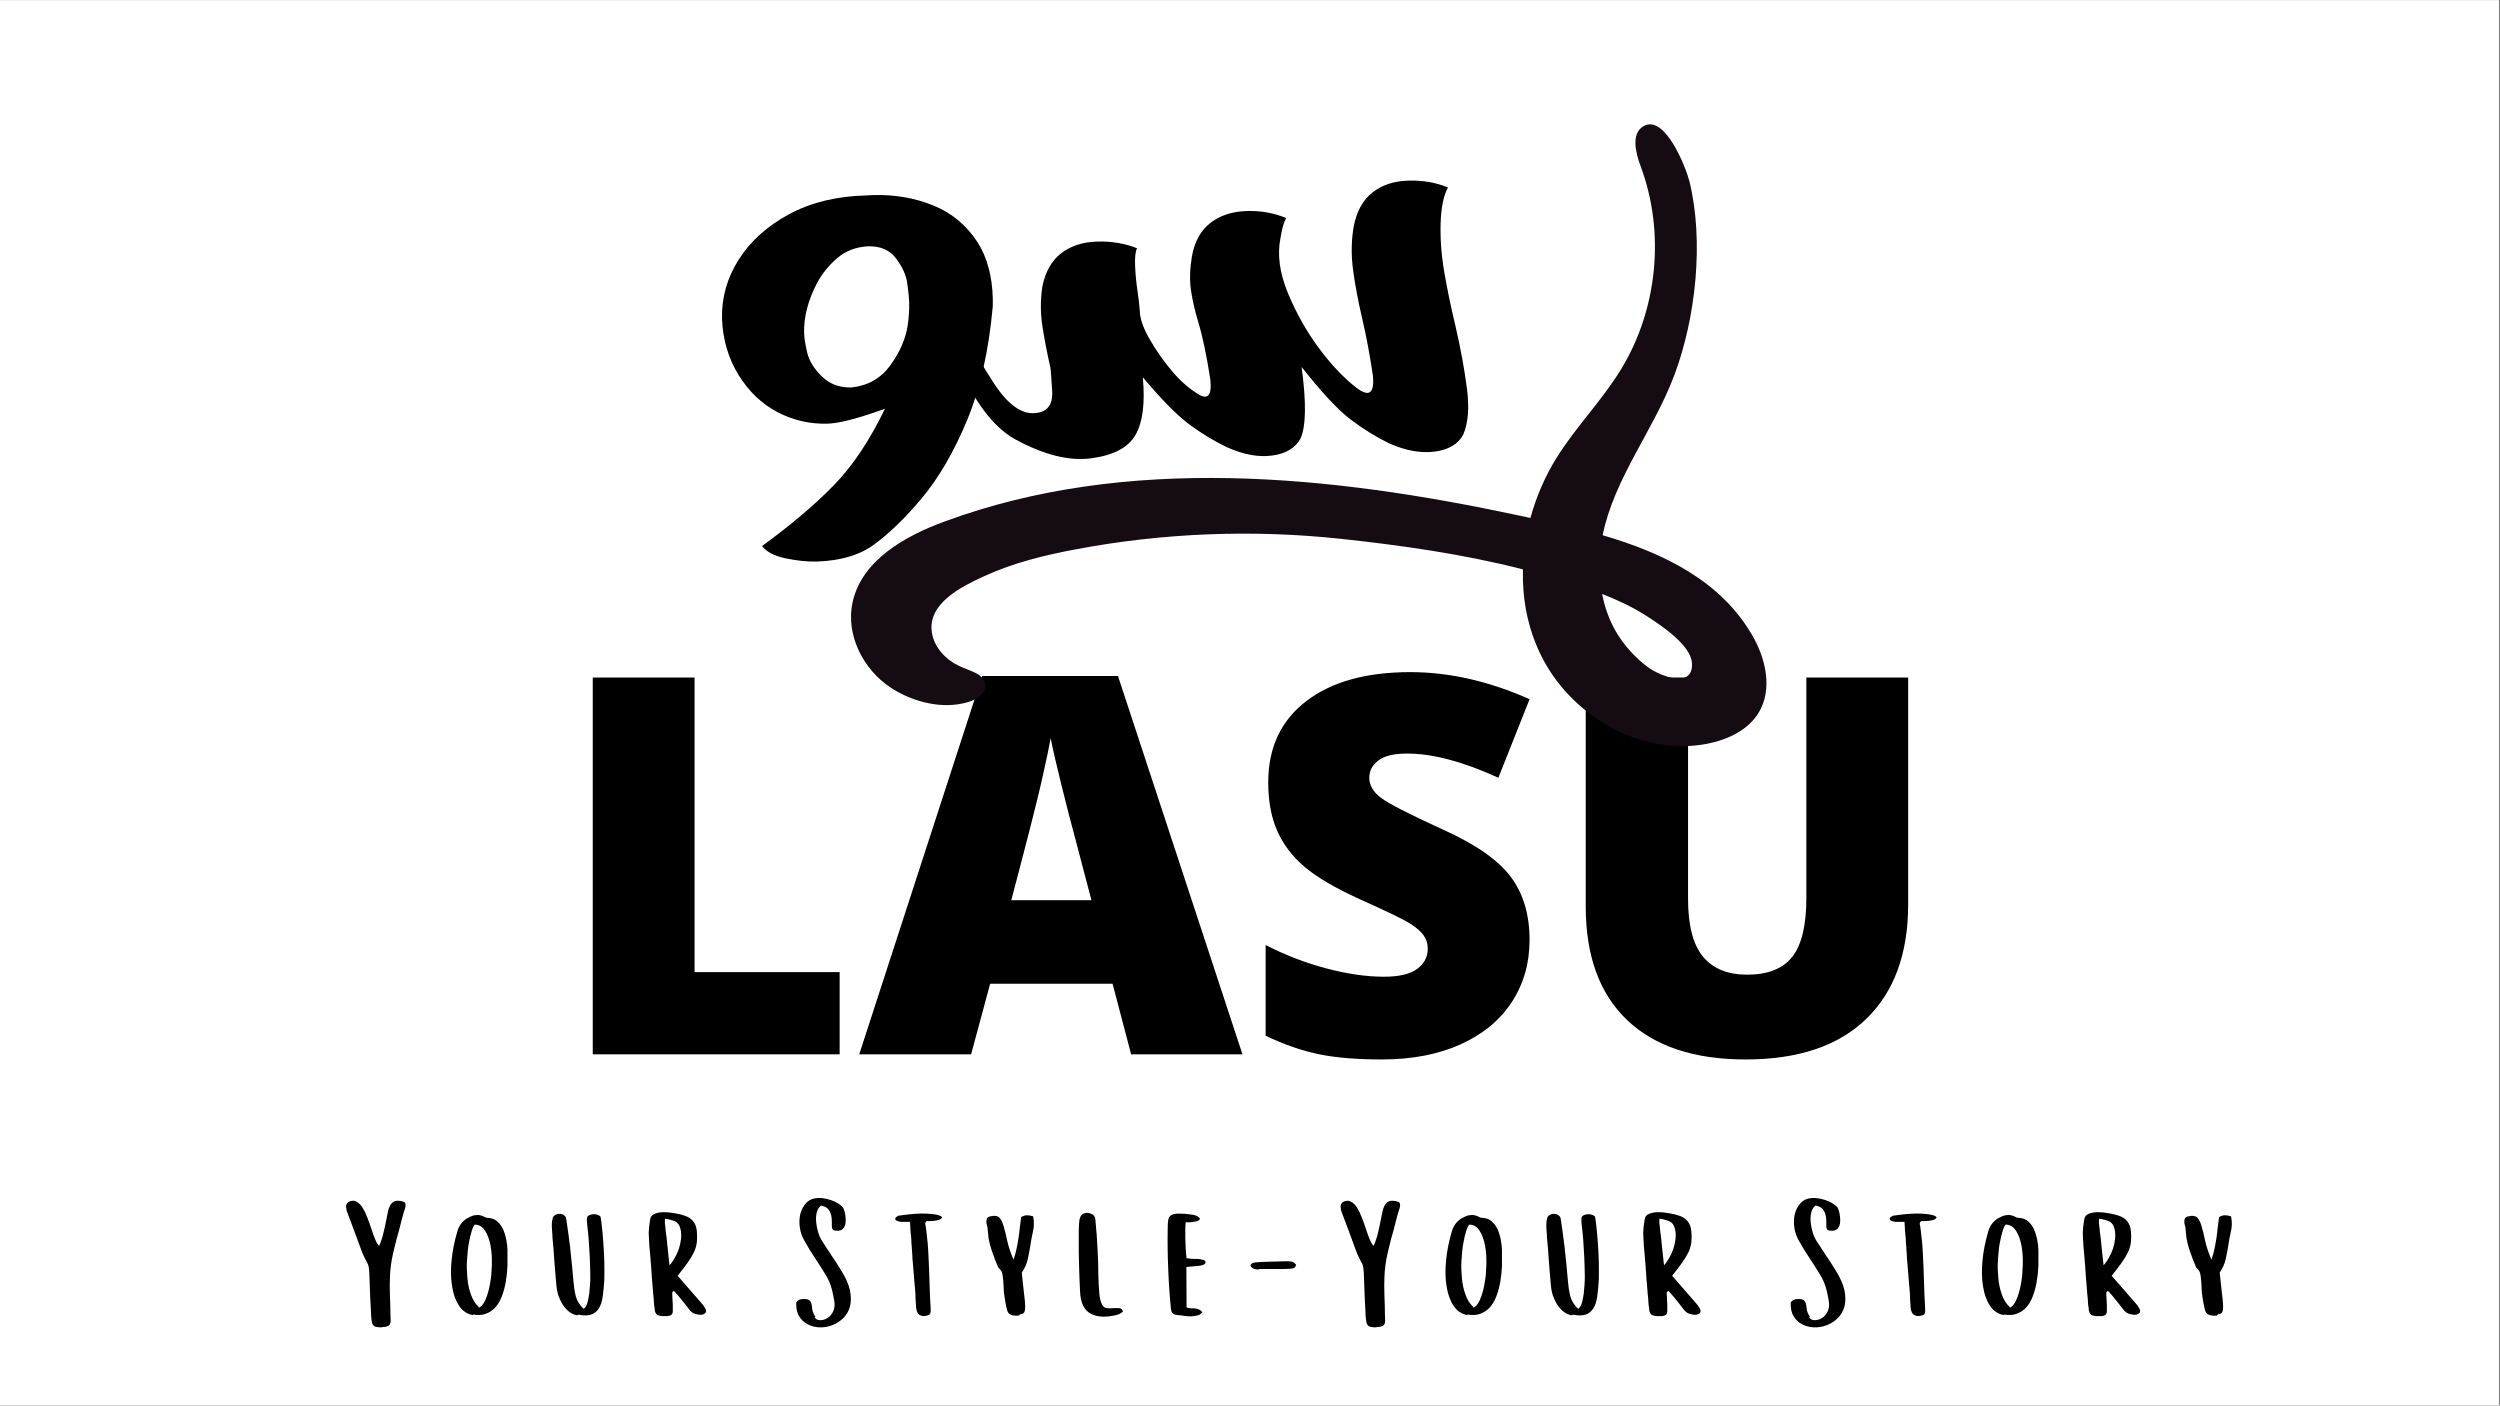 <?xml version="1.0" encoding="UTF-8"?>
<svg xmlns="http://www.w3.org/2000/svg" xmlns:xlink="http://www.w3.org/1999/xlink" width="1366" zoomAndPan="magnify" viewBox="0 0 1024.5 576" height="768" preserveAspectRatio="xMidYMid meet" version="1.0">
  <rect x="0" y="0" width="1024.5" height="576" fill="#808080" stroke="none"/>
  <defs>
    <g></g>
    <clipPath id="6b47e7c98d">
      <path d="M 0 0.141 L 1024 0.141 L 1024 575.859 L 0 575.859 Z M 0 0.141 " clip-rule="nonzero"></path>
    </clipPath>
    <clipPath id="206c241929">
      <path d="M 348 50 L 724 50 L 724 306 L 348 306 Z M 348 50 " clip-rule="nonzero"></path>
    </clipPath>
    <clipPath id="cd227fe76e">
      <path d="M 361.641 358.473 L 321.832 102.879 L 690.191 45.512 L 729.996 301.105 Z M 361.641 358.473 " clip-rule="nonzero"></path>
    </clipPath>
    <clipPath id="3f56a0cac3">
      <path d="M 361.641 358.473 L 321.832 102.879 L 690.191 45.512 L 729.996 301.105 Z M 361.641 358.473 " clip-rule="nonzero"></path>
    </clipPath>
    <clipPath id="b6706f063b">
      <path d="M 361.641 358.473 L 321.832 102.879 L 690.191 45.512 L 729.996 301.105 Z M 361.641 358.473 " clip-rule="nonzero"></path>
    </clipPath>
  </defs>
  <g clip-path="url(#6b47e7c98d)">
    <path fill="#ffffff" d="M 0 0.141 L 1024 0.141 L 1024 575.859 L 0 575.859 Z M 0 0.141 " fill-opacity="1" fill-rule="nonzero"></path>
    <path fill="#ffffff" d="M 0 0.141 L 1024 0.141 L 1024 575.859 L 0 575.859 Z M 0 0.141 " fill-opacity="1" fill-rule="nonzero"></path>
  </g>
  <g fill="#000000" fill-opacity="1">
    <g transform="translate(226.222, 432.06)">
      <g>
        <path d="M 16.688 0 L 16.688 -154.406 L 58.406 -154.406 L 58.406 -33.688 L 117.859 -33.688 L 117.859 0 Z M 16.688 0 "></path>
      </g>
    </g>
  </g>
  <g fill="#000000" fill-opacity="1">
    <g transform="translate(352.113, 432.06)">
      <g>
        <path d="M 111.422 0 L 103.812 -28.938 L 53.656 -28.938 L 45.844 0 L 0 0 L 50.375 -155.047 L 106.031 -155.047 L 157.047 0 Z M 95.156 -63.156 L 88.5 -88.5 C 86.957 -94.133 85.078 -101.422 82.859 -110.359 C 80.641 -119.305 79.176 -125.719 78.469 -129.594 C 77.832 -126 76.582 -120.082 74.719 -111.844 C 72.852 -103.602 68.719 -87.375 62.312 -63.156 Z M 95.156 -63.156 "></path>
      </g>
    </g>
  </g>
  <g fill="#000000" fill-opacity="1">
    <g transform="translate(509.16, 432.06)">
      <g>
        <path d="M 117.656 -46.891 C 117.656 -37.316 115.223 -28.816 110.359 -21.391 C 105.504 -13.961 98.5 -8.188 89.344 -4.062 C 80.195 0.051 69.461 2.109 57.141 2.109 C 46.859 2.109 38.234 1.391 31.266 -0.047 C 24.297 -1.492 17.039 -4.016 9.5 -7.609 L 9.5 -44.781 C 17.457 -40.695 25.727 -37.508 34.312 -35.219 C 42.906 -32.938 50.797 -31.797 57.984 -31.797 C 64.18 -31.797 68.723 -32.867 71.609 -35.016 C 74.492 -37.16 75.938 -39.922 75.938 -43.297 C 75.938 -45.41 75.352 -47.258 74.188 -48.844 C 73.031 -50.426 71.164 -52.023 68.594 -53.641 C 66.02 -55.266 59.172 -58.578 48.047 -63.578 C 37.984 -68.148 30.43 -72.582 25.391 -76.875 C 20.359 -81.176 16.629 -86.109 14.203 -91.672 C 11.773 -97.234 10.562 -103.816 10.562 -111.422 C 10.562 -125.641 15.734 -136.727 26.078 -144.688 C 36.43 -152.645 50.656 -156.625 68.75 -156.625 C 84.738 -156.625 101.039 -152.926 117.656 -145.531 L 104.875 -113.328 C 90.438 -119.941 77.973 -123.25 67.484 -123.25 C 62.066 -123.25 58.125 -122.297 55.656 -120.391 C 53.195 -118.492 51.969 -116.141 51.969 -113.328 C 51.969 -110.297 53.531 -107.582 56.656 -105.188 C 59.789 -102.789 68.297 -98.426 82.172 -92.094 C 95.473 -86.113 104.711 -79.688 109.891 -72.812 C 115.066 -65.945 117.656 -57.305 117.656 -46.891 Z M 117.656 -46.891 "></path>
      </g>
    </g>
  </g>
  <g fill="#000000" fill-opacity="1">
    <g transform="translate(633.995, 432.06)">
      <g>
        <path d="M 147.969 -154.406 L 147.969 -61.469 C 147.969 -41.258 142.242 -25.609 130.797 -14.516 C 119.359 -3.43 102.867 2.109 81.328 2.109 C 60.273 2.109 44.098 -3.273 32.797 -14.047 C 21.492 -24.816 15.844 -40.305 15.844 -60.516 L 15.844 -154.406 L 57.766 -154.406 L 57.766 -63.797 C 57.766 -52.879 59.805 -44.957 63.891 -40.031 C 67.973 -35.102 73.992 -32.641 81.953 -32.641 C 90.473 -32.641 96.648 -35.082 100.484 -39.969 C 104.328 -44.863 106.25 -52.875 106.25 -64 L 106.25 -154.406 Z M 147.969 -154.406 "></path>
      </g>
    </g>
  </g>
  <g fill="#000000" fill-opacity="1">
    <g transform="translate(142.118, 543.812)">
      <g>
        <path d="M 14.219 0.141 C 13.281 0.141 12.52 0.066 11.938 -0.078 C 11.344 -0.223 10.898 -0.566 10.609 -1.109 C 10.359 -1.547 10.188 -2.254 10.094 -3.234 C 9.988 -4.117 9.914 -5.301 9.875 -6.781 C 9.625 -11.094 9.473 -14.477 9.422 -16.938 C 9.328 -19.344 9.254 -21.18 9.203 -22.453 C 9.109 -23.785 9.008 -24.625 8.906 -24.969 C 8.812 -25.207 8.738 -25.426 8.688 -25.625 C 8.594 -25.82 8.492 -26.02 8.391 -26.219 C 8.148 -26.613 7.957 -27.004 7.812 -27.391 C 7.613 -27.734 7.414 -28.102 7.219 -28.5 C 6.82 -29.281 6.379 -30.336 5.891 -31.672 L 3.828 -37.266 C 3.391 -38.441 2.875 -39.836 2.281 -41.453 C 1.695 -43.023 1.008 -44.844 0.219 -46.906 C 0.125 -47.102 0.051 -47.301 0 -47.5 C -0.051 -47.645 -0.098 -47.844 -0.141 -48.094 C -0.191 -48.332 -0.219 -48.551 -0.219 -48.75 C -0.27 -48.945 -0.297 -49.145 -0.297 -49.344 C -0.297 -49.727 -0.223 -50.07 -0.078 -50.375 C 0.117 -50.719 0.363 -50.988 0.656 -51.188 C 1.844 -51.875 2.926 -51.945 3.906 -51.406 C 4.938 -50.863 5.797 -50.023 6.484 -48.891 C 7.211 -47.711 7.875 -46.316 8.469 -44.703 C 8.758 -43.867 9.055 -43.082 9.359 -42.344 C 9.648 -41.562 9.914 -40.773 10.156 -39.984 C 10.656 -38.41 11.172 -37.016 11.703 -35.797 C 12.191 -34.566 12.707 -33.727 13.25 -33.281 C 14.039 -35.051 14.609 -36.723 14.953 -38.297 C 15.148 -39.129 15.344 -39.938 15.531 -40.719 C 15.688 -41.457 15.836 -42.195 15.984 -42.938 C 16.129 -43.664 16.273 -44.375 16.422 -45.062 C 16.566 -45.707 16.691 -46.32 16.797 -46.906 C 16.984 -48.039 17.328 -49.047 17.828 -49.922 C 18.266 -50.711 18.875 -51.254 19.656 -51.547 C 20.488 -51.836 21.547 -51.812 22.828 -51.469 C 23.422 -51.32 23.789 -51.102 23.938 -50.812 C 24.082 -50.469 24.129 -50.051 24.078 -49.562 C 24.023 -49.113 23.828 -48.398 23.484 -47.422 C 23.336 -46.984 23.191 -46.492 23.047 -45.953 C 22.898 -45.359 22.727 -44.719 22.531 -44.031 C 22.133 -42.469 21.766 -41.02 21.422 -39.688 C 21.035 -38.363 20.695 -37.16 20.406 -36.078 C 20.102 -35.004 19.852 -34 19.656 -33.062 C 19.414 -32.082 19.195 -31.176 19 -30.344 C 18.602 -28.625 18.305 -27.004 18.109 -25.484 C 17.867 -23.91 17.723 -22.141 17.672 -20.172 C 17.578 -18.16 17.578 -15.805 17.672 -13.109 C 17.723 -11.734 17.773 -10.211 17.828 -8.547 C 17.828 -6.867 17.875 -5.023 17.969 -3.016 C 18.02 -1.691 17.723 -0.859 17.078 -0.516 C 16.441 -0.172 15.633 0 14.656 0 Z M 14.219 0.141 "></path>
      </g>
    </g>
  </g>
  <g fill="#000000" fill-opacity="1">
    <g transform="translate(184.758, 543.812)">
      <g>
        <path d="M 9.125 -4.859 C 6.676 -5.297 4.766 -6.57 3.391 -8.688 C 1.961 -10.801 1.004 -13.453 0.516 -16.641 C -0.023 -19.785 -0.098 -23.32 0.297 -27.25 C 0.641 -31.031 1.426 -35.004 2.656 -39.172 C 3.289 -41.43 4.586 -43.203 6.547 -44.484 C 7.828 -45.211 8.883 -45.648 9.719 -45.797 C 10.602 -45.953 11.363 -45.953 12 -45.797 C 12.633 -45.648 13.223 -45.43 13.766 -45.141 C 14.254 -44.848 14.82 -44.703 15.469 -44.703 C 16.883 -44.598 18.062 -44.129 19 -43.297 C 20.031 -42.367 20.816 -41.316 21.359 -40.141 C 21.941 -38.859 22.383 -37.457 22.688 -35.938 C 22.832 -35.156 22.953 -34.395 23.047 -33.656 C 23.098 -32.914 23.148 -32.203 23.203 -31.516 C 23.242 -29.41 23.242 -27.25 23.203 -25.031 C 23.098 -22.82 22.875 -20.688 22.531 -18.625 C 22.188 -16.613 21.672 -14.676 20.984 -12.812 C 20.297 -10.945 19.414 -9.398 18.344 -8.172 C 17.258 -6.941 15.93 -6.035 14.359 -5.453 C 12.891 -4.859 11.098 -4.758 8.984 -5.156 Z M 11.266 -7.875 C 12.297 -8.125 13.227 -9.133 14.062 -10.906 C 14.895 -12.77 15.535 -14.906 15.984 -17.312 C 16.223 -18.582 16.414 -19.879 16.562 -21.203 C 16.664 -22.535 16.742 -23.91 16.797 -25.328 C 16.891 -28.328 16.719 -30.977 16.281 -33.281 C 15.832 -35.738 15.094 -37.773 14.062 -39.391 C 13.031 -41.066 11.633 -41.926 9.875 -41.969 C 9.477 -41.727 9.055 -40.922 8.609 -39.547 C 8.117 -38.023 7.703 -36.281 7.359 -34.312 C 7.16 -33.281 7.016 -32.203 6.922 -31.078 C 6.828 -29.941 6.727 -28.738 6.625 -27.469 C 6.531 -26.188 6.504 -24.957 6.547 -23.781 C 6.598 -22.551 6.676 -21.328 6.781 -20.109 C 6.969 -17.742 7.457 -15.457 8.25 -13.25 C 8.988 -11.145 10.066 -9.453 11.484 -8.172 Z M 11.266 -7.875 "></path>
      </g>
    </g>
  </g>
  <g fill="#000000" fill-opacity="1">
    <g transform="translate(226.441, 543.812)">
      <g>
        <path d="M 10.234 -4.781 C 8.91 -4.977 7.734 -5.492 6.703 -6.328 C 5.723 -7.117 4.836 -8.129 4.047 -9.359 C 3.316 -10.578 2.727 -11.852 2.281 -13.188 C 1.883 -14.508 1.641 -15.859 1.547 -17.234 C 1.348 -19.441 1.176 -21.453 1.031 -23.266 C 0.883 -25.035 0.758 -26.656 0.656 -28.125 C 0.562 -29.602 0.469 -30.957 0.375 -32.188 C 0.27 -33.363 0.172 -34.414 0.078 -35.344 C -0.023 -36.281 -0.078 -37.113 -0.078 -37.844 C -0.117 -38.531 -0.164 -39.145 -0.219 -39.688 C -0.27 -40.227 -0.297 -40.695 -0.297 -41.094 L -0.297 -42.047 C -0.297 -42.68 -0.27 -43.098 -0.219 -43.297 C -0.164 -43.492 -0.094 -43.836 0 -44.328 C 0.051 -44.961 0.395 -45.477 1.031 -45.875 C 1.57 -46.219 2.16 -46.391 2.797 -46.391 C 3.43 -46.391 4.02 -46.219 4.562 -45.875 C 5.195 -45.477 5.539 -44.961 5.594 -44.328 C 6.227 -40.203 6.742 -36.473 7.141 -33.141 C 7.484 -29.992 7.781 -27.145 8.031 -24.594 C 8.125 -23.363 8.223 -22.234 8.328 -21.203 C 8.422 -20.129 8.516 -19.148 8.609 -18.266 C 8.766 -16.492 8.988 -14.945 9.281 -13.625 C 9.52 -12.395 9.938 -11.266 10.531 -10.234 C 11.07 -9.254 11.805 -8.32 12.734 -7.438 C 13.523 -7.926 14.113 -9.031 14.5 -10.75 C 14.695 -11.582 14.867 -12.516 15.016 -13.547 C 15.117 -14.578 15.219 -15.68 15.312 -16.859 C 15.414 -18.035 15.469 -19.266 15.469 -20.547 C 15.469 -21.816 15.441 -23.141 15.391 -24.516 C 15.336 -25.891 15.289 -27.242 15.25 -28.578 C 15.195 -29.848 15.117 -31.125 15.016 -32.406 C 14.922 -33.676 14.848 -34.879 14.797 -36.016 C 14.703 -37.141 14.602 -38.191 14.5 -39.172 C 14.258 -41.141 14.113 -42.613 14.062 -43.594 C 14.008 -44.332 14.082 -44.875 14.281 -45.219 C 14.477 -45.562 14.973 -45.852 15.766 -46.094 C 17.141 -46.438 18.391 -46.219 19.516 -45.438 C 19.711 -45.188 19.91 -44.082 20.109 -42.125 C 20.348 -40.062 20.566 -37.754 20.766 -35.203 C 20.961 -32.547 21.109 -29.77 21.203 -26.875 C 21.254 -23.977 21.254 -21.477 21.203 -19.375 C 21.055 -16.77 20.836 -14.457 20.547 -12.438 C 20.254 -10.383 19.711 -8.766 18.922 -7.578 C 18.141 -6.359 17.086 -5.523 15.766 -5.078 C 14.43 -4.641 12.66 -4.641 10.453 -5.078 Z M 10.234 -4.781 "></path>
      </g>
    </g>
  </g>
  <g fill="#000000" fill-opacity="1">
    <g transform="translate(266.135, 543.812)">
      <g>
        <path d="M 6.844 -4.484 C 5.719 -4.391 4.711 -4.469 3.828 -4.719 C 2.992 -4.906 2.453 -5.566 2.203 -6.703 L 2.141 -7.359 L 2.141 -7.734 C 2.141 -7.828 2.113 -7.973 2.062 -8.172 C 1.969 -8.516 1.895 -9.102 1.844 -9.938 C 1.789 -10.332 1.766 -10.828 1.766 -11.422 C 1.711 -12.004 1.641 -12.711 1.547 -13.547 C 1.453 -14.379 1.379 -15.312 1.328 -16.344 C 1.223 -17.375 1.125 -18.531 1.031 -19.812 C 0.938 -21.082 0.836 -22.555 0.734 -24.234 C 0.586 -25.848 0.441 -27.66 0.297 -29.672 C 0.047 -32.078 -0.098 -33.922 -0.141 -35.203 C -0.191 -35.836 -0.219 -36.426 -0.219 -36.969 C -0.27 -37.508 -0.297 -38 -0.297 -38.438 C -0.297 -38.883 -0.27 -39.301 -0.219 -39.688 C -0.219 -40.082 -0.191 -40.477 -0.141 -40.875 C -0.047 -41.656 0.098 -42.734 0.297 -44.109 C 0.441 -45.191 1.055 -45.953 2.141 -46.391 C 3.211 -46.836 4.488 -47.062 5.969 -47.062 C 7.383 -47.062 8.879 -46.91 10.453 -46.609 C 11.242 -46.461 11.957 -46.316 12.594 -46.172 C 13.227 -46.023 13.816 -45.852 14.359 -45.656 C 17.453 -44.676 19.145 -42.539 19.438 -39.25 C 19.582 -37.625 19.582 -36.148 19.438 -34.828 C 19.289 -33.504 18.926 -32.18 18.344 -30.859 C 17.75 -29.578 16.891 -28.129 15.766 -26.516 C 14.629 -24.941 13.227 -23.098 11.562 -20.984 C 14.113 -18.035 16.102 -15.754 17.531 -14.141 C 18.945 -12.473 20 -11.27 20.688 -10.531 C 21.477 -9.645 21.973 -9.055 22.172 -8.766 C 22.266 -8.566 22.383 -8.367 22.531 -8.172 C 22.676 -7.93 22.82 -7.688 22.969 -7.438 C 23.312 -6.801 23.312 -6.258 22.969 -5.812 C 22.582 -5.375 22.02 -5.102 21.281 -5 C 20.645 -4.957 19.812 -5.082 18.781 -5.375 C 17.801 -5.664 16.988 -6.254 16.344 -7.141 C 15.508 -8.172 14.801 -9.082 14.219 -9.875 C 13.625 -10.602 13.129 -11.211 12.734 -11.703 C 12.348 -12.191 12.004 -12.609 11.703 -12.953 C 11.41 -13.254 11.191 -13.504 11.047 -13.703 C 10.898 -13.891 10.773 -14.035 10.672 -14.141 L 10.016 -14.797 C 9.578 -14.555 9.359 -14.312 9.359 -14.062 L 9.359 -13.328 C 9.453 -11.516 9.523 -10.066 9.578 -8.984 C 9.617 -7.859 9.617 -6.973 9.578 -6.328 C 9.523 -5.691 9.301 -5.227 8.906 -4.938 C 8.562 -4.688 7.973 -4.516 7.141 -4.422 Z M 8.25 -25.328 C 9.031 -26.16 9.742 -27.172 10.391 -28.359 C 11.117 -29.629 11.68 -30.879 12.078 -32.109 C 12.516 -33.43 12.805 -34.781 12.953 -36.156 C 13.109 -37.531 13.035 -38.859 12.734 -40.141 C 12.535 -40.973 12.242 -41.66 11.859 -42.203 C 11.461 -42.691 11.02 -43.055 10.531 -43.297 C 10.281 -43.398 10.008 -43.5 9.719 -43.594 C 9.426 -43.695 9.109 -43.797 8.766 -43.891 C 8.422 -43.984 8.051 -44.082 7.656 -44.188 C 7.258 -44.238 6.844 -44.312 6.406 -44.406 C 6.352 -44.156 6.328 -43.938 6.328 -43.75 L 6.328 -42.562 C 6.328 -42.414 6.352 -42.242 6.406 -42.047 C 6.406 -41.805 6.43 -41.535 6.484 -41.234 C 6.523 -40.941 6.57 -40.578 6.625 -40.141 C 6.625 -39.691 6.676 -39.148 6.781 -38.516 C 6.875 -37.879 6.969 -37.145 7.062 -36.312 C 7.164 -35.469 7.266 -34.508 7.359 -33.438 C 7.461 -32.352 7.586 -31.148 7.734 -29.828 C 7.879 -28.453 8.051 -26.906 8.25 -25.188 Z M 8.25 -25.328 "></path>
      </g>
    </g>
  </g>
  <g fill="#000000" fill-opacity="1">
    <g transform="translate(307.817, 543.812)">
      <g></g>
    </g>
  </g>
  <g fill="#000000" fill-opacity="1">
    <g transform="translate(326.228, 543.812)">
      <g>
        <path d="M 7.656 -3.906 C 8.145 -3.164 8.906 -2.797 9.938 -2.797 C 10.926 -2.797 11.91 -3.094 12.891 -3.688 C 13.816 -4.27 14.578 -5.148 15.172 -6.328 C 15.754 -7.461 15.926 -8.863 15.688 -10.531 C 15.395 -12.195 15.098 -13.672 14.797 -14.953 C 14.504 -16.129 14.141 -17.258 13.703 -18.344 C 13.203 -19.469 12.688 -20.473 12.156 -21.359 C 11.852 -21.848 11.531 -22.363 11.188 -22.906 C 10.844 -23.445 10.477 -24.035 10.094 -24.672 C 9.258 -25.898 8.301 -27.375 7.219 -29.094 C 6.082 -30.758 4.832 -32.82 3.469 -35.281 C 2.477 -36.945 1.836 -38.758 1.547 -40.719 C 1.254 -42.738 1.328 -44.629 1.766 -46.391 C 2.211 -48.109 3.023 -49.609 4.203 -50.891 C 5.379 -52.117 6.973 -52.781 8.984 -52.875 C 10.109 -52.926 11.312 -52.801 12.594 -52.5 C 13.82 -52.207 14.898 -51.844 15.828 -51.406 C 16.711 -51.008 17.523 -50.516 18.266 -49.922 C 18.898 -49.43 19.289 -48.992 19.438 -48.609 C 19.633 -48.066 19.805 -47.551 19.953 -47.062 C 20.055 -46.52 20.156 -45.977 20.25 -45.438 C 20.395 -44.312 20.395 -43.305 20.25 -42.422 C 20.102 -41.535 19.734 -40.797 19.141 -40.203 C 18.555 -39.617 17.723 -39.375 16.641 -39.469 C 15.898 -39.469 15.383 -39.613 15.094 -39.906 C 14.801 -40.207 14.656 -40.648 14.656 -41.234 L 14.656 -43.234 C 14.656 -43.961 14.582 -44.742 14.438 -45.578 C 14.188 -46.711 13.742 -47.645 13.109 -48.375 C 12.473 -49.062 11.516 -49.531 10.234 -49.781 C 9.348 -49.094 8.758 -48.133 8.469 -46.906 C 8.176 -45.676 8.102 -44.328 8.25 -42.859 C 8.395 -41.43 8.688 -40.008 9.125 -38.594 C 9.52 -37.312 10.086 -36.109 10.828 -34.984 L 14.578 -29.234 C 15.211 -28.254 15.852 -27.297 16.5 -26.359 C 17.082 -25.379 17.695 -24.398 18.344 -23.422 C 20.301 -20.328 21.551 -17.523 22.094 -15.016 C 22.582 -12.516 22.582 -10.305 22.094 -8.391 C 21.551 -6.473 20.617 -4.879 19.297 -3.609 C 17.973 -2.328 16.473 -1.367 14.797 -0.734 C 13.129 -0.098 11.41 0.191 9.641 0.141 C 7.922 0.098 6.301 -0.316 4.781 -1.109 C 3.312 -1.836 2.133 -2.941 1.25 -4.422 C 0.363 -5.836 -0.023 -7.727 0.078 -10.094 C 0.617 -10.781 1.207 -11.195 1.844 -11.344 C 2.582 -11.488 3.242 -11.535 3.828 -11.484 C 4.609 -11.391 5.195 -11.172 5.594 -10.828 C 5.988 -10.43 6.258 -9.844 6.406 -9.062 C 6.457 -8.863 6.531 -8.297 6.625 -7.359 C 6.727 -6.43 7.172 -5.352 7.953 -4.125 Z M 7.656 -3.906 "></path>
      </g>
    </g>
  </g>
  <g fill="#000000" fill-opacity="1">
    <g transform="translate(367.101, 543.812)">
      <g>
        <path d="M 12.891 -4.719 C 12.348 -4.562 11.832 -4.484 11.344 -4.484 C 10.895 -4.484 10.426 -4.609 9.938 -4.859 C 9.5 -5.055 9.133 -5.426 8.844 -5.969 C 8.594 -6.406 8.422 -7.066 8.328 -7.953 C 8.273 -8.734 8.195 -9.891 8.094 -11.422 C 8.051 -12.148 8.031 -12.93 8.031 -13.766 C 7.977 -14.555 7.906 -15.395 7.812 -16.281 C 7.707 -17.156 7.629 -18.062 7.578 -19 C 7.535 -19.883 7.461 -20.789 7.359 -21.719 C 7.266 -22.656 7.191 -23.566 7.141 -24.453 C 7.086 -25.285 7.016 -26.117 6.922 -26.953 C 6.828 -27.785 6.781 -28.57 6.781 -29.312 C 6.727 -30 6.676 -30.688 6.625 -31.375 C 6.57 -32.645 6.5 -33.625 6.406 -34.312 C 6.352 -35 6.328 -35.711 6.328 -36.453 C 6.285 -37.141 6.211 -37.828 6.109 -38.516 C 6.016 -39.203 5.969 -39.938 5.969 -40.719 C 5.914 -41.457 5.863 -42.242 5.812 -43.078 L 2.281 -43.078 C 2.039 -43.078 1.723 -43.129 1.328 -43.234 C 1.078 -43.273 0.68 -43.422 0.141 -43.672 C -0.098 -43.766 -0.219 -43.984 -0.219 -44.328 C -0.219 -44.672 -0.098 -44.914 0.141 -45.062 C 0.336 -45.113 0.535 -45.238 0.734 -45.438 C 0.879 -45.582 1.078 -45.656 1.328 -45.656 C 6.086 -46.344 9.816 -46.613 12.516 -46.469 C 15.367 -46.32 17.258 -46.023 18.188 -45.578 C 19.164 -45.141 19.164 -44.648 18.188 -44.109 C 17.258 -43.617 15.395 -43.375 12.594 -43.375 C 12.156 -42.938 11.984 -42.52 12.078 -42.125 L 12.297 -41.016 C 12.391 -40.18 12.488 -39.422 12.594 -38.734 C 12.645 -37.992 12.719 -37.281 12.812 -36.594 C 12.906 -35.906 12.977 -35.27 13.031 -34.688 C 13.082 -34.051 13.133 -33.41 13.188 -32.766 C 13.227 -31.492 13.301 -30.172 13.406 -28.797 C 13.445 -27.367 13.52 -25.75 13.625 -23.938 C 13.719 -22.02 13.789 -19.859 13.844 -17.453 C 13.895 -16.172 13.941 -14.82 13.984 -13.406 C 14.035 -11.926 14.113 -10.328 14.219 -8.609 C 14.258 -8.223 14.281 -7.859 14.281 -7.516 L 14.281 -6.328 C 14.281 -5.492 13.891 -4.977 13.109 -4.781 Z M 12.891 -4.719 "></path>
      </g>
    </g>
  </g>
  <g fill="#000000" fill-opacity="1">
    <g transform="translate(404.586, 543.812)">
      <g>
        <path d="M 12.953 -4.719 C 11.828 -4.562 10.801 -4.633 9.875 -4.938 C 8.938 -5.227 8.344 -5.938 8.094 -7.062 C 7.75 -8.438 7.484 -9.691 7.297 -10.828 C 7.098 -11.953 6.945 -13.004 6.844 -13.984 C 6.75 -14.973 6.703 -15.859 6.703 -16.641 C 6.648 -17.43 6.598 -18.172 6.547 -18.859 C 6.453 -20.223 6.305 -21.301 6.109 -22.094 C 5.867 -22.926 5.352 -23.641 4.562 -24.234 C 4.32 -24.766 4.102 -25.301 3.906 -25.844 C 3.656 -26.383 3.41 -26.973 3.172 -27.609 C 2.922 -28.254 2.695 -28.895 2.5 -29.531 C 2.258 -30.164 2.016 -30.828 1.766 -31.516 C 1.328 -32.836 0.957 -34.238 0.656 -35.719 C 0.508 -36.445 0.414 -37.18 0.375 -37.922 C 0.27 -38.66 0.191 -39.398 0.141 -40.141 C 0.098 -40.379 0.078 -40.645 0.078 -40.938 C 0.023 -41.188 -0.047 -41.438 -0.141 -41.688 C -0.297 -42.176 -0.375 -42.691 -0.375 -43.234 C -0.375 -43.766 -0.273 -44.203 -0.078 -44.547 C 0.172 -44.941 0.613 -45.211 1.25 -45.359 C 2.969 -45.754 4.195 -45.582 4.938 -44.844 C 5.664 -44.113 6.254 -42.938 6.703 -41.312 C 6.941 -40.477 7.188 -39.57 7.438 -38.594 C 7.688 -37.602 7.93 -36.52 8.172 -35.344 C 8.66 -33.082 9.52 -30.504 10.75 -27.609 C 11 -28.398 11.242 -29.16 11.484 -29.891 C 11.68 -30.629 11.852 -31.367 12 -32.109 L 12.438 -34.312 C 12.594 -35.051 12.719 -35.789 12.812 -36.531 C 12.906 -37.258 13.004 -37.992 13.109 -38.734 C 13.16 -39.422 13.234 -40.109 13.328 -40.797 C 13.422 -41.484 13.52 -42.195 13.625 -42.938 C 13.676 -43.625 13.75 -44.312 13.844 -45 C 14.676 -45.531 15.488 -45.797 16.281 -45.797 C 17.062 -45.797 17.895 -45.648 18.781 -45.359 C 19.219 -43.297 19.219 -41.305 18.781 -39.391 C 18.332 -37.523 17.961 -35.562 17.672 -33.5 C 17.379 -31.594 17.008 -29.656 16.562 -27.688 C 16.125 -25.82 15.316 -24.031 14.141 -22.312 C 14.336 -20.445 14.508 -18.801 14.656 -17.375 C 14.801 -15.906 14.945 -14.602 15.094 -13.469 C 15.383 -11.258 15.531 -9.566 15.531 -8.391 C 15.531 -7.211 15.383 -6.406 15.094 -5.969 C 14.801 -5.52 14.258 -5.273 13.469 -5.234 Z M 12.953 -4.719 "></path>
      </g>
    </g>
  </g>
  <g fill="#000000" fill-opacity="1">
    <g transform="translate(442.218, 543.812)">
      <g>
        <path d="M 15.906 -5.078 C 11.289 -3.848 7.582 -3.973 4.781 -5.453 C 1.988 -6.922 0.52 -10.062 0.375 -14.875 C 0.27 -16.789 0.191 -18.555 0.141 -20.172 C 0.098 -21.797 0.051 -23.242 0 -24.516 C -0.051 -25.797 -0.078 -27 -0.078 -28.125 C -0.117 -29.207 -0.141 -30.191 -0.141 -31.078 L -0.141 -40.141 C -0.141 -40.484 -0.117 -40.848 -0.078 -41.234 C -0.078 -41.629 -0.051 -42.07 0 -42.562 C 0.094 -44.676 0.68 -45.977 1.766 -46.469 C 2.848 -46.957 4.023 -46.883 5.297 -46.25 C 6.035 -45.852 6.477 -45.238 6.625 -44.406 C 6.875 -42.051 7.07 -39.816 7.219 -37.703 C 7.363 -35.547 7.484 -33.508 7.578 -31.594 C 7.68 -29.676 7.758 -27.883 7.812 -26.219 C 7.812 -24.5 7.832 -22.926 7.875 -21.5 C 7.926 -20.082 7.977 -18.758 8.031 -17.531 C 8.07 -16.301 8.145 -15.172 8.25 -14.141 C 8.395 -12.078 8.766 -10.457 9.359 -9.281 C 9.891 -8.301 10.578 -7.785 11.422 -7.734 C 12.297 -7.629 13.176 -7.629 14.062 -7.734 C 14.945 -7.785 15.758 -7.785 16.5 -7.734 C 17.281 -7.629 17.77 -7.16 17.969 -6.328 L 17.078 -5.672 C 16.785 -5.422 16.469 -5.273 16.125 -5.234 Z M 15.906 -5.078 "></path>
      </g>
    </g>
  </g>
  <g fill="#000000" fill-opacity="1">
    <g transform="translate(478.598, 543.812)">
      <g>
        <path d="M 12.516 -4.859 C 10.941 -4.422 9.395 -4.273 7.875 -4.422 C 7.094 -4.516 6.332 -4.613 5.594 -4.719 C 4.812 -4.812 4.023 -4.906 3.234 -5 C 2.055 -5.195 1.395 -6.008 1.25 -7.438 C 0.707 -12.938 0.336 -18.383 0.141 -23.781 C -0.098 -29.133 -0.172 -34.586 -0.078 -40.141 C -0.078 -41.66 -0.004 -42.91 0.141 -43.891 C 0.297 -44.816 0.719 -45.477 1.406 -45.875 C 2.094 -46.27 3.117 -46.469 4.484 -46.469 C 5.172 -46.469 6.031 -46.441 7.062 -46.391 C 8.051 -46.297 9.18 -46.148 10.453 -45.953 C 11.047 -45.848 11.562 -45.676 12 -45.438 C 12.539 -45.145 12.883 -44.848 13.031 -44.547 C 13.176 -44.254 13.031 -43.961 12.594 -43.672 C 12.156 -43.379 11.25 -43.156 9.875 -43 C 9.625 -42.957 9.398 -42.938 9.203 -42.938 L 7.297 -42.938 C 7.242 -42.633 7.219 -42.266 7.219 -41.828 C 7.164 -41.391 7.141 -40.898 7.141 -40.359 L 7.141 -36.594 C 7.141 -35.906 7.164 -35.219 7.219 -34.531 C 7.219 -33.801 7.242 -33.066 7.297 -32.328 C 7.336 -31.586 7.383 -30.875 7.438 -30.188 C 7.488 -29.5 7.562 -28.836 7.656 -28.203 C 8.25 -28.109 8.816 -28.035 9.359 -27.984 C 9.848 -27.93 10.285 -27.906 10.672 -27.906 L 11.859 -27.906 C 12.203 -27.906 12.52 -27.883 12.812 -27.844 C 13.5 -27.738 14.016 -27.641 14.359 -27.547 C 14.848 -27.398 15.219 -27.156 15.469 -26.812 C 15.469 -26.414 15.367 -26.117 15.172 -25.922 C 14.922 -25.672 14.523 -25.473 13.984 -25.328 C 13.691 -25.234 13.348 -25.16 12.953 -25.109 C 12.566 -25.055 12.102 -25.008 11.562 -24.969 C 11.02 -24.914 10.43 -24.863 9.797 -24.812 C 9.16 -24.77 8.422 -24.695 7.578 -24.594 L 7.656 -8.031 C 8.289 -7.781 8.879 -7.656 9.422 -7.656 L 10.312 -7.656 C 10.602 -7.656 10.895 -7.629 11.188 -7.578 C 11.727 -7.535 12.27 -7.391 12.812 -7.141 C 13.352 -6.898 13.797 -6.508 14.141 -5.969 C 13.848 -5.77 13.625 -5.598 13.469 -5.453 C 13.227 -5.203 13.008 -5.051 12.812 -5 Z M 12.516 -4.859 "></path>
      </g>
    </g>
  </g>
  <g fill="#000000" fill-opacity="1">
    <g transform="translate(512.548, 543.812)">
      <g>
        <path d="M 3.234 -23.562 C 2.504 -23.562 1.867 -23.66 1.328 -23.859 C 0.691 -24.109 0.203 -24.551 -0.141 -25.188 C 0.004 -25.531 0.223 -25.82 0.516 -26.062 C 0.805 -26.312 1.422 -26.461 2.359 -26.516 C 3.336 -26.609 4.758 -26.68 6.625 -26.734 C 8.488 -26.785 11.113 -26.859 14.5 -26.953 C 15.188 -27.004 15.953 -26.957 16.797 -26.812 C 17.523 -26.656 18.133 -26.188 18.625 -25.406 C 18.383 -24.863 18.141 -24.492 17.891 -24.297 C 17.598 -24.055 16.938 -23.91 15.906 -23.859 C 15.363 -23.805 14.75 -23.781 14.062 -23.781 L 3.469 -23.781 Z M 3.234 -23.562 "></path>
      </g>
    </g>
  </g>
  <g fill="#000000" fill-opacity="1">
    <g transform="translate(549.664, 543.812)">
      <g>
        <path d="M 14.219 0.141 C 13.281 0.141 12.52 0.066 11.938 -0.078 C 11.344 -0.223 10.898 -0.566 10.609 -1.109 C 10.359 -1.547 10.188 -2.254 10.094 -3.234 C 9.988 -4.117 9.914 -5.301 9.875 -6.781 C 9.625 -11.094 9.473 -14.477 9.422 -16.938 C 9.328 -19.344 9.254 -21.18 9.203 -22.453 C 9.109 -23.785 9.008 -24.625 8.906 -24.969 C 8.812 -25.207 8.738 -25.426 8.688 -25.625 C 8.594 -25.82 8.492 -26.02 8.391 -26.219 C 8.148 -26.613 7.957 -27.004 7.812 -27.391 C 7.613 -27.734 7.414 -28.102 7.219 -28.5 C 6.82 -29.281 6.379 -30.336 5.891 -31.672 L 3.828 -37.266 C 3.391 -38.441 2.875 -39.836 2.281 -41.453 C 1.695 -43.023 1.008 -44.844 0.219 -46.906 C 0.125 -47.102 0.051 -47.301 0 -47.5 C -0.051 -47.645 -0.098 -47.844 -0.141 -48.094 C -0.191 -48.332 -0.219 -48.551 -0.219 -48.75 C -0.27 -48.945 -0.297 -49.145 -0.297 -49.344 C -0.297 -49.727 -0.223 -50.07 -0.078 -50.375 C 0.117 -50.719 0.363 -50.988 0.656 -51.188 C 1.844 -51.875 2.926 -51.945 3.906 -51.406 C 4.938 -50.863 5.797 -50.023 6.484 -48.891 C 7.211 -47.711 7.875 -46.316 8.469 -44.703 C 8.758 -43.867 9.055 -43.082 9.359 -42.344 C 9.648 -41.562 9.914 -40.773 10.156 -39.984 C 10.656 -38.41 11.172 -37.016 11.703 -35.797 C 12.191 -34.566 12.707 -33.727 13.25 -33.281 C 14.039 -35.051 14.609 -36.723 14.953 -38.297 C 15.148 -39.129 15.344 -39.938 15.531 -40.719 C 15.688 -41.457 15.836 -42.195 15.984 -42.938 C 16.129 -43.664 16.273 -44.375 16.422 -45.062 C 16.566 -45.707 16.691 -46.32 16.797 -46.906 C 16.984 -48.039 17.328 -49.047 17.828 -49.922 C 18.266 -50.711 18.875 -51.254 19.656 -51.547 C 20.488 -51.836 21.547 -51.812 22.828 -51.469 C 23.422 -51.32 23.789 -51.102 23.938 -50.812 C 24.082 -50.469 24.129 -50.051 24.078 -49.562 C 24.023 -49.113 23.828 -48.398 23.484 -47.422 C 23.336 -46.984 23.191 -46.492 23.047 -45.953 C 22.898 -45.359 22.727 -44.719 22.531 -44.031 C 22.133 -42.469 21.766 -41.02 21.422 -39.688 C 21.035 -38.363 20.695 -37.16 20.406 -36.078 C 20.102 -35.004 19.852 -34 19.656 -33.062 C 19.414 -32.082 19.195 -31.176 19 -30.344 C 18.602 -28.625 18.305 -27.004 18.109 -25.484 C 17.867 -23.91 17.723 -22.141 17.672 -20.172 C 17.578 -18.16 17.578 -15.805 17.672 -13.109 C 17.723 -11.734 17.773 -10.211 17.828 -8.547 C 17.828 -6.867 17.875 -5.023 17.969 -3.016 C 18.02 -1.691 17.723 -0.859 17.078 -0.516 C 16.441 -0.172 15.633 0 14.656 0 Z M 14.219 0.141 "></path>
      </g>
    </g>
  </g>
  <g fill="#000000" fill-opacity="1">
    <g transform="translate(592.304, 543.812)">
      <g>
        <path d="M 9.125 -4.859 C 6.676 -5.297 4.766 -6.57 3.391 -8.688 C 1.961 -10.801 1.004 -13.453 0.516 -16.641 C -0.023 -19.785 -0.098 -23.32 0.297 -27.25 C 0.641 -31.031 1.426 -35.004 2.656 -39.172 C 3.289 -41.43 4.586 -43.203 6.547 -44.484 C 7.828 -45.211 8.883 -45.648 9.719 -45.797 C 10.602 -45.953 11.363 -45.953 12 -45.797 C 12.633 -45.648 13.223 -45.43 13.766 -45.141 C 14.254 -44.848 14.82 -44.703 15.469 -44.703 C 16.883 -44.598 18.062 -44.129 19 -43.297 C 20.031 -42.367 20.816 -41.316 21.359 -40.141 C 21.941 -38.859 22.383 -37.457 22.688 -35.938 C 22.832 -35.156 22.953 -34.395 23.047 -33.656 C 23.098 -32.914 23.148 -32.203 23.203 -31.516 C 23.242 -29.41 23.242 -27.25 23.203 -25.031 C 23.098 -22.82 22.875 -20.688 22.531 -18.625 C 22.188 -16.613 21.672 -14.676 20.984 -12.812 C 20.297 -10.945 19.414 -9.398 18.344 -8.172 C 17.258 -6.941 15.93 -6.035 14.359 -5.453 C 12.891 -4.859 11.098 -4.758 8.984 -5.156 Z M 11.266 -7.875 C 12.297 -8.125 13.227 -9.133 14.062 -10.906 C 14.895 -12.77 15.535 -14.906 15.984 -17.312 C 16.223 -18.582 16.414 -19.879 16.562 -21.203 C 16.664 -22.535 16.742 -23.91 16.797 -25.328 C 16.891 -28.328 16.719 -30.977 16.281 -33.281 C 15.832 -35.738 15.094 -37.773 14.062 -39.391 C 13.031 -41.066 11.633 -41.926 9.875 -41.969 C 9.477 -41.727 9.055 -40.922 8.609 -39.547 C 8.117 -38.023 7.703 -36.281 7.359 -34.312 C 7.16 -33.281 7.016 -32.203 6.922 -31.078 C 6.828 -29.941 6.727 -28.738 6.625 -27.469 C 6.531 -26.188 6.504 -24.957 6.547 -23.781 C 6.598 -22.551 6.676 -21.328 6.781 -20.109 C 6.969 -17.742 7.457 -15.457 8.25 -13.25 C 8.988 -11.145 10.066 -9.453 11.484 -8.172 Z M 11.266 -7.875 "></path>
      </g>
    </g>
  </g>
  <g fill="#000000" fill-opacity="1">
    <g transform="translate(633.987, 543.812)">
      <g>
        <path d="M 10.234 -4.781 C 8.91 -4.977 7.734 -5.492 6.703 -6.328 C 5.723 -7.117 4.836 -8.129 4.047 -9.359 C 3.316 -10.578 2.727 -11.852 2.281 -13.188 C 1.883 -14.508 1.641 -15.859 1.547 -17.234 C 1.348 -19.441 1.176 -21.453 1.031 -23.266 C 0.883 -25.035 0.758 -26.656 0.656 -28.125 C 0.562 -29.602 0.469 -30.957 0.375 -32.188 C 0.27 -33.363 0.172 -34.414 0.078 -35.344 C -0.023 -36.281 -0.078 -37.113 -0.078 -37.844 C -0.117 -38.531 -0.164 -39.145 -0.219 -39.688 C -0.27 -40.227 -0.297 -40.695 -0.297 -41.094 L -0.297 -42.047 C -0.297 -42.68 -0.27 -43.098 -0.219 -43.297 C -0.164 -43.492 -0.094 -43.836 0 -44.328 C 0.051 -44.961 0.395 -45.477 1.031 -45.875 C 1.57 -46.219 2.16 -46.391 2.797 -46.391 C 3.43 -46.391 4.02 -46.219 4.562 -45.875 C 5.195 -45.477 5.539 -44.961 5.594 -44.328 C 6.227 -40.203 6.742 -36.473 7.141 -33.141 C 7.484 -29.992 7.781 -27.145 8.031 -24.594 C 8.125 -23.363 8.223 -22.234 8.328 -21.203 C 8.422 -20.129 8.516 -19.148 8.609 -18.266 C 8.766 -16.492 8.988 -14.945 9.281 -13.625 C 9.52 -12.395 9.938 -11.266 10.531 -10.234 C 11.07 -9.254 11.805 -8.32 12.734 -7.438 C 13.523 -7.926 14.113 -9.031 14.5 -10.75 C 14.695 -11.582 14.867 -12.516 15.016 -13.547 C 15.117 -14.578 15.219 -15.68 15.312 -16.859 C 15.414 -18.035 15.469 -19.266 15.469 -20.547 C 15.469 -21.816 15.441 -23.141 15.391 -24.516 C 15.336 -25.891 15.289 -27.242 15.25 -28.578 C 15.195 -29.848 15.117 -31.125 15.016 -32.406 C 14.922 -33.676 14.848 -34.879 14.797 -36.016 C 14.703 -37.141 14.602 -38.191 14.5 -39.172 C 14.258 -41.141 14.113 -42.613 14.062 -43.594 C 14.008 -44.332 14.082 -44.875 14.281 -45.219 C 14.477 -45.562 14.973 -45.852 15.766 -46.094 C 17.141 -46.438 18.391 -46.219 19.516 -45.438 C 19.711 -45.188 19.91 -44.082 20.109 -42.125 C 20.348 -40.062 20.566 -37.754 20.766 -35.203 C 20.961 -32.547 21.109 -29.77 21.203 -26.875 C 21.254 -23.977 21.254 -21.477 21.203 -19.375 C 21.055 -16.77 20.836 -14.457 20.547 -12.438 C 20.254 -10.383 19.711 -8.766 18.922 -7.578 C 18.141 -6.359 17.086 -5.523 15.766 -5.078 C 14.43 -4.641 12.66 -4.641 10.453 -5.078 Z M 10.234 -4.781 "></path>
      </g>
    </g>
  </g>
  <g fill="#000000" fill-opacity="1">
    <g transform="translate(673.681, 543.812)">
      <g>
        <path d="M 6.844 -4.484 C 5.719 -4.391 4.711 -4.469 3.828 -4.719 C 2.992 -4.906 2.453 -5.566 2.203 -6.703 L 2.141 -7.359 L 2.141 -7.734 C 2.141 -7.828 2.113 -7.973 2.062 -8.172 C 1.969 -8.516 1.895 -9.102 1.844 -9.938 C 1.789 -10.332 1.766 -10.828 1.766 -11.422 C 1.711 -12.004 1.641 -12.711 1.547 -13.547 C 1.453 -14.379 1.379 -15.312 1.328 -16.344 C 1.223 -17.375 1.125 -18.531 1.031 -19.812 C 0.938 -21.082 0.836 -22.555 0.734 -24.234 C 0.586 -25.848 0.441 -27.66 0.297 -29.672 C 0.047 -32.078 -0.098 -33.922 -0.141 -35.203 C -0.191 -35.836 -0.219 -36.426 -0.219 -36.969 C -0.27 -37.508 -0.297 -38 -0.297 -38.438 C -0.297 -38.883 -0.27 -39.301 -0.219 -39.688 C -0.219 -40.082 -0.191 -40.477 -0.141 -40.875 C -0.047 -41.656 0.098 -42.734 0.297 -44.109 C 0.441 -45.191 1.055 -45.953 2.141 -46.391 C 3.211 -46.836 4.488 -47.062 5.969 -47.062 C 7.383 -47.062 8.879 -46.91 10.453 -46.609 C 11.242 -46.461 11.957 -46.316 12.594 -46.172 C 13.227 -46.023 13.816 -45.852 14.359 -45.656 C 17.453 -44.676 19.145 -42.539 19.438 -39.25 C 19.582 -37.625 19.582 -36.148 19.438 -34.828 C 19.289 -33.504 18.926 -32.18 18.344 -30.859 C 17.75 -29.578 16.891 -28.129 15.766 -26.516 C 14.629 -24.941 13.227 -23.098 11.562 -20.984 C 14.113 -18.035 16.102 -15.754 17.531 -14.141 C 18.945 -12.473 20 -11.27 20.688 -10.531 C 21.477 -9.645 21.973 -9.055 22.172 -8.766 C 22.266 -8.566 22.383 -8.367 22.531 -8.172 C 22.676 -7.93 22.82 -7.688 22.969 -7.438 C 23.312 -6.801 23.312 -6.258 22.969 -5.812 C 22.582 -5.375 22.02 -5.102 21.281 -5 C 20.645 -4.957 19.812 -5.082 18.781 -5.375 C 17.801 -5.664 16.988 -6.254 16.344 -7.141 C 15.508 -8.172 14.801 -9.082 14.219 -9.875 C 13.625 -10.602 13.129 -11.211 12.734 -11.703 C 12.348 -12.191 12.004 -12.609 11.703 -12.953 C 11.41 -13.254 11.191 -13.504 11.047 -13.703 C 10.898 -13.891 10.773 -14.035 10.672 -14.141 L 10.016 -14.797 C 9.578 -14.555 9.359 -14.312 9.359 -14.062 L 9.359 -13.328 C 9.453 -11.516 9.523 -10.066 9.578 -8.984 C 9.617 -7.859 9.617 -6.973 9.578 -6.328 C 9.523 -5.691 9.301 -5.227 8.906 -4.938 C 8.562 -4.688 7.973 -4.516 7.141 -4.422 Z M 8.25 -25.328 C 9.031 -26.16 9.742 -27.172 10.391 -28.359 C 11.117 -29.629 11.68 -30.879 12.078 -32.109 C 12.516 -33.43 12.805 -34.781 12.953 -36.156 C 13.109 -37.531 13.035 -38.859 12.734 -40.141 C 12.535 -40.973 12.242 -41.66 11.859 -42.203 C 11.461 -42.691 11.02 -43.055 10.531 -43.297 C 10.281 -43.398 10.008 -43.5 9.719 -43.594 C 9.426 -43.695 9.109 -43.797 8.766 -43.891 C 8.422 -43.984 8.051 -44.082 7.656 -44.188 C 7.258 -44.238 6.844 -44.312 6.406 -44.406 C 6.352 -44.156 6.328 -43.938 6.328 -43.75 L 6.328 -42.562 C 6.328 -42.414 6.352 -42.242 6.406 -42.047 C 6.406 -41.805 6.43 -41.535 6.484 -41.234 C 6.523 -40.941 6.57 -40.578 6.625 -40.141 C 6.625 -39.691 6.676 -39.148 6.781 -38.516 C 6.875 -37.879 6.969 -37.145 7.062 -36.312 C 7.164 -35.469 7.266 -34.508 7.359 -33.438 C 7.461 -32.352 7.586 -31.148 7.734 -29.828 C 7.879 -28.453 8.051 -26.906 8.25 -25.188 Z M 8.25 -25.328 "></path>
      </g>
    </g>
  </g>
  <g fill="#000000" fill-opacity="1">
    <g transform="translate(715.363, 543.812)">
      <g></g>
    </g>
  </g>
  <g fill="#000000" fill-opacity="1">
    <g transform="translate(733.774, 543.812)">
      <g>
        <path d="M 7.656 -3.906 C 8.145 -3.164 8.906 -2.797 9.938 -2.797 C 10.926 -2.797 11.91 -3.094 12.891 -3.688 C 13.816 -4.27 14.578 -5.148 15.172 -6.328 C 15.754 -7.461 15.926 -8.863 15.688 -10.531 C 15.395 -12.195 15.098 -13.672 14.797 -14.953 C 14.504 -16.129 14.141 -17.258 13.703 -18.344 C 13.203 -19.469 12.688 -20.473 12.156 -21.359 C 11.852 -21.848 11.531 -22.363 11.188 -22.906 C 10.844 -23.445 10.477 -24.035 10.094 -24.672 C 9.258 -25.898 8.301 -27.375 7.219 -29.094 C 6.082 -30.758 4.832 -32.82 3.469 -35.281 C 2.477 -36.945 1.836 -38.758 1.547 -40.719 C 1.254 -42.738 1.328 -44.629 1.766 -46.391 C 2.211 -48.109 3.023 -49.609 4.203 -50.891 C 5.379 -52.117 6.973 -52.781 8.984 -52.875 C 10.109 -52.926 11.312 -52.801 12.594 -52.5 C 13.82 -52.207 14.898 -51.844 15.828 -51.406 C 16.711 -51.008 17.523 -50.516 18.266 -49.922 C 18.898 -49.43 19.289 -48.992 19.438 -48.609 C 19.633 -48.066 19.805 -47.551 19.953 -47.062 C 20.055 -46.52 20.156 -45.977 20.25 -45.438 C 20.395 -44.312 20.395 -43.305 20.25 -42.422 C 20.102 -41.535 19.734 -40.797 19.141 -40.203 C 18.555 -39.617 17.723 -39.375 16.641 -39.469 C 15.898 -39.469 15.383 -39.613 15.094 -39.906 C 14.801 -40.207 14.656 -40.648 14.656 -41.234 L 14.656 -43.234 C 14.656 -43.961 14.582 -44.742 14.438 -45.578 C 14.188 -46.711 13.742 -47.645 13.109 -48.375 C 12.473 -49.062 11.516 -49.531 10.234 -49.781 C 9.348 -49.094 8.758 -48.133 8.469 -46.906 C 8.176 -45.676 8.102 -44.328 8.25 -42.859 C 8.395 -41.43 8.688 -40.008 9.125 -38.594 C 9.52 -37.312 10.086 -36.109 10.828 -34.984 L 14.578 -29.234 C 15.211 -28.254 15.852 -27.297 16.5 -26.359 C 17.082 -25.379 17.695 -24.398 18.344 -23.422 C 20.301 -20.328 21.551 -17.523 22.094 -15.016 C 22.582 -12.516 22.582 -10.305 22.094 -8.391 C 21.551 -6.473 20.617 -4.879 19.297 -3.609 C 17.973 -2.328 16.473 -1.367 14.797 -0.734 C 13.129 -0.098 11.41 0.191 9.641 0.141 C 7.922 0.098 6.301 -0.316 4.781 -1.109 C 3.312 -1.836 2.133 -2.941 1.25 -4.422 C 0.363 -5.836 -0.023 -7.727 0.078 -10.094 C 0.617 -10.781 1.207 -11.195 1.844 -11.344 C 2.582 -11.488 3.242 -11.535 3.828 -11.484 C 4.609 -11.391 5.195 -11.172 5.594 -10.828 C 5.988 -10.43 6.258 -9.844 6.406 -9.062 C 6.457 -8.863 6.531 -8.297 6.625 -7.359 C 6.727 -6.43 7.172 -5.352 7.953 -4.125 Z M 7.656 -3.906 "></path>
      </g>
    </g>
  </g>
  <g fill="#000000" fill-opacity="1">
    <g transform="translate(774.647, 543.812)">
      <g>
        <path d="M 12.891 -4.719 C 12.348 -4.562 11.832 -4.484 11.344 -4.484 C 10.895 -4.484 10.426 -4.609 9.938 -4.859 C 9.5 -5.055 9.133 -5.426 8.844 -5.969 C 8.594 -6.406 8.422 -7.066 8.328 -7.953 C 8.273 -8.734 8.195 -9.891 8.094 -11.422 C 8.051 -12.148 8.031 -12.93 8.031 -13.766 C 7.977 -14.555 7.906 -15.395 7.812 -16.281 C 7.707 -17.156 7.629 -18.062 7.578 -19 C 7.535 -19.883 7.461 -20.789 7.359 -21.719 C 7.266 -22.656 7.191 -23.566 7.141 -24.453 C 7.086 -25.285 7.016 -26.117 6.922 -26.953 C 6.828 -27.785 6.781 -28.57 6.781 -29.312 C 6.727 -30 6.676 -30.688 6.625 -31.375 C 6.57 -32.645 6.5 -33.625 6.406 -34.312 C 6.352 -35 6.328 -35.711 6.328 -36.453 C 6.285 -37.141 6.211 -37.828 6.109 -38.516 C 6.016 -39.203 5.969 -39.938 5.969 -40.719 C 5.914 -41.457 5.863 -42.242 5.812 -43.078 L 2.281 -43.078 C 2.039 -43.078 1.723 -43.129 1.328 -43.234 C 1.078 -43.273 0.68 -43.422 0.141 -43.672 C -0.098 -43.766 -0.219 -43.984 -0.219 -44.328 C -0.219 -44.672 -0.098 -44.914 0.141 -45.062 C 0.336 -45.113 0.535 -45.238 0.734 -45.438 C 0.879 -45.582 1.078 -45.656 1.328 -45.656 C 6.086 -46.344 9.816 -46.613 12.516 -46.469 C 15.367 -46.32 17.258 -46.023 18.188 -45.578 C 19.164 -45.141 19.164 -44.648 18.188 -44.109 C 17.258 -43.617 15.395 -43.375 12.594 -43.375 C 12.156 -42.938 11.984 -42.52 12.078 -42.125 L 12.297 -41.016 C 12.391 -40.18 12.488 -39.422 12.594 -38.734 C 12.645 -37.992 12.719 -37.281 12.812 -36.594 C 12.906 -35.906 12.977 -35.27 13.031 -34.688 C 13.082 -34.051 13.133 -33.41 13.188 -32.766 C 13.227 -31.492 13.301 -30.172 13.406 -28.797 C 13.445 -27.367 13.52 -25.75 13.625 -23.938 C 13.719 -22.02 13.789 -19.859 13.844 -17.453 C 13.895 -16.172 13.941 -14.82 13.984 -13.406 C 14.035 -11.926 14.113 -10.328 14.219 -8.609 C 14.258 -8.223 14.281 -7.859 14.281 -7.516 L 14.281 -6.328 C 14.281 -5.492 13.891 -4.977 13.109 -4.781 Z M 12.891 -4.719 "></path>
      </g>
    </g>
  </g>
  <g fill="#000000" fill-opacity="1">
    <g transform="translate(812.132, 543.812)">
      <g>
        <path d="M 9.125 -4.859 C 6.676 -5.297 4.766 -6.57 3.391 -8.688 C 1.961 -10.801 1.004 -13.453 0.516 -16.641 C -0.023 -19.785 -0.098 -23.32 0.297 -27.25 C 0.641 -31.031 1.426 -35.004 2.656 -39.172 C 3.289 -41.43 4.586 -43.203 6.547 -44.484 C 7.828 -45.211 8.883 -45.648 9.719 -45.797 C 10.602 -45.953 11.363 -45.953 12 -45.797 C 12.633 -45.648 13.223 -45.43 13.766 -45.141 C 14.254 -44.848 14.82 -44.703 15.469 -44.703 C 16.883 -44.598 18.062 -44.129 19 -43.297 C 20.031 -42.367 20.816 -41.316 21.359 -40.141 C 21.941 -38.859 22.383 -37.457 22.688 -35.938 C 22.832 -35.156 22.953 -34.395 23.047 -33.656 C 23.098 -32.914 23.148 -32.203 23.203 -31.516 C 23.242 -29.41 23.242 -27.25 23.203 -25.031 C 23.098 -22.82 22.875 -20.688 22.531 -18.625 C 22.188 -16.613 21.672 -14.676 20.984 -12.812 C 20.297 -10.945 19.414 -9.398 18.344 -8.172 C 17.258 -6.941 15.93 -6.035 14.359 -5.453 C 12.891 -4.859 11.098 -4.758 8.984 -5.156 Z M 11.266 -7.875 C 12.297 -8.125 13.227 -9.133 14.062 -10.906 C 14.895 -12.77 15.535 -14.906 15.984 -17.312 C 16.223 -18.582 16.414 -19.879 16.562 -21.203 C 16.664 -22.535 16.742 -23.91 16.797 -25.328 C 16.891 -28.328 16.719 -30.977 16.281 -33.281 C 15.832 -35.738 15.094 -37.773 14.062 -39.391 C 13.031 -41.066 11.633 -41.926 9.875 -41.969 C 9.477 -41.727 9.055 -40.922 8.609 -39.547 C 8.117 -38.023 7.703 -36.281 7.359 -34.312 C 7.16 -33.281 7.016 -32.203 6.922 -31.078 C 6.828 -29.941 6.727 -28.738 6.625 -27.469 C 6.531 -26.188 6.504 -24.957 6.547 -23.781 C 6.598 -22.551 6.676 -21.328 6.781 -20.109 C 6.969 -17.742 7.457 -15.457 8.25 -13.25 C 8.988 -11.145 10.066 -9.453 11.484 -8.172 Z M 11.266 -7.875 "></path>
      </g>
    </g>
  </g>
  <g fill="#000000" fill-opacity="1">
    <g transform="translate(853.814, 543.812)">
      <g>
        <path d="M 6.844 -4.484 C 5.719 -4.391 4.711 -4.469 3.828 -4.719 C 2.992 -4.906 2.453 -5.566 2.203 -6.703 L 2.141 -7.359 L 2.141 -7.734 C 2.141 -7.828 2.113 -7.973 2.062 -8.172 C 1.969 -8.516 1.895 -9.102 1.844 -9.938 C 1.789 -10.332 1.766 -10.828 1.766 -11.422 C 1.711 -12.004 1.641 -12.711 1.547 -13.547 C 1.453 -14.379 1.379 -15.312 1.328 -16.344 C 1.223 -17.375 1.125 -18.531 1.031 -19.812 C 0.938 -21.082 0.836 -22.555 0.734 -24.234 C 0.586 -25.848 0.441 -27.66 0.297 -29.672 C 0.047 -32.078 -0.098 -33.922 -0.141 -35.203 C -0.191 -35.836 -0.219 -36.426 -0.219 -36.969 C -0.27 -37.508 -0.297 -38 -0.297 -38.438 C -0.297 -38.883 -0.27 -39.301 -0.219 -39.688 C -0.219 -40.082 -0.191 -40.477 -0.141 -40.875 C -0.047 -41.656 0.098 -42.734 0.297 -44.109 C 0.441 -45.191 1.055 -45.953 2.141 -46.391 C 3.211 -46.836 4.488 -47.062 5.969 -47.062 C 7.383 -47.062 8.879 -46.91 10.453 -46.609 C 11.242 -46.461 11.957 -46.316 12.594 -46.172 C 13.227 -46.023 13.816 -45.852 14.359 -45.656 C 17.453 -44.676 19.145 -42.539 19.438 -39.25 C 19.582 -37.625 19.582 -36.148 19.438 -34.828 C 19.289 -33.504 18.926 -32.18 18.344 -30.859 C 17.75 -29.578 16.891 -28.129 15.766 -26.516 C 14.629 -24.941 13.227 -23.098 11.562 -20.984 C 14.113 -18.035 16.102 -15.754 17.531 -14.141 C 18.945 -12.473 20 -11.27 20.688 -10.531 C 21.477 -9.645 21.973 -9.055 22.172 -8.766 C 22.266 -8.566 22.383 -8.367 22.531 -8.172 C 22.676 -7.93 22.82 -7.688 22.969 -7.438 C 23.312 -6.801 23.312 -6.258 22.969 -5.812 C 22.582 -5.375 22.02 -5.102 21.281 -5 C 20.645 -4.957 19.812 -5.082 18.781 -5.375 C 17.801 -5.664 16.988 -6.254 16.344 -7.141 C 15.508 -8.172 14.801 -9.082 14.219 -9.875 C 13.625 -10.602 13.129 -11.211 12.734 -11.703 C 12.348 -12.191 12.004 -12.609 11.703 -12.953 C 11.41 -13.254 11.191 -13.504 11.047 -13.703 C 10.898 -13.891 10.773 -14.035 10.672 -14.141 L 10.016 -14.797 C 9.578 -14.555 9.359 -14.312 9.359 -14.062 L 9.359 -13.328 C 9.453 -11.516 9.523 -10.066 9.578 -8.984 C 9.617 -7.859 9.617 -6.973 9.578 -6.328 C 9.523 -5.691 9.301 -5.227 8.906 -4.938 C 8.562 -4.688 7.973 -4.516 7.141 -4.422 Z M 8.25 -25.328 C 9.031 -26.16 9.742 -27.172 10.391 -28.359 C 11.117 -29.629 11.68 -30.879 12.078 -32.109 C 12.516 -33.43 12.805 -34.781 12.953 -36.156 C 13.109 -37.531 13.035 -38.859 12.734 -40.141 C 12.535 -40.973 12.242 -41.66 11.859 -42.203 C 11.461 -42.691 11.02 -43.055 10.531 -43.297 C 10.281 -43.398 10.008 -43.5 9.719 -43.594 C 9.426 -43.695 9.109 -43.797 8.766 -43.891 C 8.422 -43.984 8.051 -44.082 7.656 -44.188 C 7.258 -44.238 6.844 -44.312 6.406 -44.406 C 6.352 -44.156 6.328 -43.938 6.328 -43.75 L 6.328 -42.562 C 6.328 -42.414 6.352 -42.242 6.406 -42.047 C 6.406 -41.805 6.43 -41.535 6.484 -41.234 C 6.523 -40.941 6.57 -40.578 6.625 -40.141 C 6.625 -39.691 6.676 -39.148 6.781 -38.516 C 6.875 -37.879 6.969 -37.145 7.062 -36.312 C 7.164 -35.469 7.266 -34.508 7.359 -33.438 C 7.461 -32.352 7.586 -31.148 7.734 -29.828 C 7.879 -28.453 8.051 -26.906 8.25 -25.188 Z M 8.25 -25.328 "></path>
      </g>
    </g>
  </g>
  <g fill="#000000" fill-opacity="1">
    <g transform="translate(895.497, 543.812)">
      <g>
        <path d="M 12.953 -4.719 C 11.828 -4.562 10.801 -4.633 9.875 -4.938 C 8.938 -5.227 8.344 -5.938 8.094 -7.062 C 7.75 -8.438 7.484 -9.691 7.297 -10.828 C 7.098 -11.953 6.945 -13.004 6.844 -13.984 C 6.75 -14.973 6.703 -15.859 6.703 -16.641 C 6.648 -17.43 6.598 -18.172 6.547 -18.859 C 6.453 -20.223 6.305 -21.301 6.109 -22.094 C 5.867 -22.926 5.352 -23.641 4.562 -24.234 C 4.32 -24.766 4.102 -25.301 3.906 -25.844 C 3.656 -26.383 3.41 -26.973 3.172 -27.609 C 2.922 -28.254 2.695 -28.895 2.5 -29.531 C 2.258 -30.164 2.016 -30.828 1.766 -31.516 C 1.328 -32.836 0.957 -34.238 0.656 -35.719 C 0.508 -36.445 0.414 -37.18 0.375 -37.922 C 0.27 -38.66 0.191 -39.398 0.141 -40.141 C 0.098 -40.379 0.078 -40.645 0.078 -40.938 C 0.023 -41.188 -0.047 -41.438 -0.141 -41.688 C -0.297 -42.176 -0.375 -42.691 -0.375 -43.234 C -0.375 -43.766 -0.273 -44.203 -0.078 -44.547 C 0.172 -44.941 0.613 -45.211 1.25 -45.359 C 2.969 -45.754 4.195 -45.582 4.938 -44.844 C 5.664 -44.113 6.254 -42.938 6.703 -41.312 C 6.941 -40.477 7.188 -39.57 7.438 -38.594 C 7.688 -37.602 7.93 -36.52 8.172 -35.344 C 8.66 -33.082 9.52 -30.504 10.75 -27.609 C 11 -28.398 11.242 -29.16 11.484 -29.891 C 11.68 -30.629 11.852 -31.367 12 -32.109 L 12.438 -34.312 C 12.594 -35.051 12.719 -35.789 12.812 -36.531 C 12.906 -37.258 13.004 -37.992 13.109 -38.734 C 13.16 -39.422 13.234 -40.109 13.328 -40.797 C 13.422 -41.484 13.52 -42.195 13.625 -42.938 C 13.676 -43.625 13.75 -44.312 13.844 -45 C 14.676 -45.531 15.488 -45.797 16.281 -45.797 C 17.062 -45.797 17.895 -45.648 18.781 -45.359 C 19.219 -43.297 19.219 -41.305 18.781 -39.391 C 18.332 -37.523 17.961 -35.562 17.672 -33.5 C 17.379 -31.594 17.008 -29.656 16.562 -27.688 C 16.125 -25.82 15.316 -24.031 14.141 -22.312 C 14.336 -20.445 14.508 -18.801 14.656 -17.375 C 14.801 -15.906 14.945 -14.602 15.094 -13.469 C 15.383 -11.258 15.531 -9.566 15.531 -8.391 C 15.531 -7.211 15.383 -6.406 15.094 -5.969 C 14.801 -5.52 14.258 -5.273 13.469 -5.234 Z M 12.953 -4.719 "></path>
      </g>
    </g>
  </g>
  <g clip-path="url(#206c241929)">
    <g clip-path="url(#cd227fe76e)">
      <g clip-path="url(#3f56a0cac3)">
        <g clip-path="url(#b6706f063b)">
          <path fill="#150b13" d="M 673.555 51.672 C 668.312 54.695 670.246 62.512 672.367 68.219 C 682.402 95.16 679.328 126.676 664.34 151.281 C 656.59 164.043 645.871 174.805 637.977 187.461 C 633.195 195.086 629.574 203.508 627.172 212.258 C 625.488 211.871 623.754 211.559 622.07 211.168 C 545.602 194.836 462 186.039 386.945 213.766 C 370.613 219.75 353.09 229.75 349.387 246.82 C 346.473 260.195 353.766 274.512 365.242 281.945 C 374.121 287.703 386.148 290.766 396.336 287.816 C 398.449 287.227 400.641 286.301 402.145 284.703 C 405.367 281.215 403.516 277.672 399.918 275.828 C 397.664 274.688 395.215 273.965 392.898 272.832 C 387.434 270.242 382.898 265.301 381.906 259.352 C 379.895 247.262 394.254 240.285 403.219 236.164 C 415.148 230.672 428.023 227.496 440.953 225.094 C 476.641 218.367 513.285 216.945 549.387 220.801 C 574.07 223.449 599.621 227.066 624.09 233.32 C 623.789 245.121 625.949 256.926 631.055 267.621 C 642.977 292.906 672.074 310.125 699.543 304.809 C 707.984 303.168 716.578 299.168 720.875 291.746 C 726.359 282.387 723.684 270.207 718.324 260.785 C 705.281 237.883 681.52 226.586 656.766 219.336 C 661.496 195.941 677.652 176.348 686.094 153.863 C 694.957 130.344 698.359 98.844 692.324 74.266 C 690.855 68.586 682.324 46.734 673.555 51.672 Z M 675.273 252.75 C 680.906 256.418 692.992 264.402 693.367 271.812 C 693.945 282.629 679.922 276.762 675.676 273.66 C 670.41 269.867 665.48 264.469 662.199 258.812 C 659.445 254.047 657.594 248.816 656.555 243.395 C 663.055 245.953 669.422 248.922 675.273 252.75 Z M 675.273 252.75 " fill-opacity="1" fill-rule="nonzero"></path>
        </g>
      </g>
    </g>
  </g>
  <g fill="#000000" fill-opacity="1">
    <g transform="translate(287.741, 192.405)">
      <g>
        <path d="M 46.891 37.719 C 43.117 37.812 38.914 37.379 34.281 36.422 C 29.645 35.461 26.398 33.773 24.547 31.359 C 36.336 22.766 46.113 14.488 53.875 6.531 C 61.645 -1.414 68.656 -11.895 74.906 -24.906 C 64.02 -20.945 56.145 -18.906 51.281 -18.781 C 43.938 -18.602 37.055 -20.223 30.641 -23.641 C 24.234 -27.055 18.961 -32.141 14.828 -38.891 C 10.703 -45.641 8.473 -53.27 8.141 -61.781 C 7.93 -70.414 10.219 -78.504 15 -86.047 C 19.789 -93.598 26.672 -99.789 35.641 -104.625 C 44.617 -109.457 55.145 -112.02 67.219 -112.312 L 70.25 -112.469 C 79.062 -112.688 87.223 -111.266 94.734 -108.203 C 102.254 -105.141 108.27 -100.156 112.781 -93.25 C 116.77 -87.039 118.879 -79.301 119.109 -70.031 L 119.094 -66.812 C 117.457 -48.707 113.969 -33.207 108.625 -20.312 C 103.281 -7.426 97.102 3.223 90.094 11.641 C 83.094 20.055 76.273 26.617 69.641 31.328 C 65.555 34.16 60.41 36.07 54.203 37.062 C 51.66 37.445 49.223 37.664 46.891 37.719 Z M 61.141 -33.625 C 67.891 -34.312 73.223 -37.348 77.141 -42.734 C 81.066 -48.129 83.445 -53.66 84.281 -59.328 C 84.727 -62.461 84.914 -65.523 84.844 -68.516 C 84.789 -70.336 84.531 -72.926 84.062 -76.281 C 83.594 -79.645 82.062 -83.047 79.469 -86.484 C 76.883 -89.93 73.066 -91.594 68.016 -91.469 C 63.086 -91.227 58.891 -89.633 55.422 -86.688 C 51.953 -83.738 49.16 -80.297 47.047 -76.359 C 43.379 -69.254 41.625 -62.488 41.781 -56.062 C 41.832 -53.977 42.254 -51.254 43.047 -47.891 C 43.848 -44.535 45.848 -41.289 49.047 -38.156 C 52.242 -35.02 56.273 -33.508 61.141 -33.625 Z M 61.141 -33.625 "></path>
      </g>
    </g>
  </g>
  <g fill="#000000" fill-opacity="1">
    <g transform="translate(406.617, 189.514)">
      <g>
        <path d="M 40.688 -1.719 C 31.613 -0.488 21.219 -3.062 9.5 -9.438 C -2.207 -15.812 -12.305 -31.984 -20.797 -57.953 L -20.797 -58.047 C -20.953 -58.766 -20.676 -59.375 -19.969 -59.875 C -19.258 -60.375 -18.348 -60.395 -17.234 -59.938 C -16.129 -59.477 -14.422 -57.242 -12.109 -53.234 C -9.805 -49.234 -5.797 -42.691 -0.078 -33.609 C 5.629 -24.523 11.254 -20.051 16.797 -20.188 C 22.348 -20.32 24.938 -23.367 24.562 -29.328 C 24.195 -35.297 23.945 -38.508 23.812 -38.969 C 22.5 -44.719 21.414 -50.336 20.562 -55.828 C 19.719 -61.328 19.719 -66.789 20.562 -72.219 C 21.789 -78.207 24.359 -82.711 28.266 -85.734 C 32.18 -88.754 37.094 -90.348 43 -90.516 C 48.914 -90.691 54.367 -89.773 59.359 -87.766 C 58.672 -86.504 58.398 -84.109 58.547 -80.578 C 58.691 -77.047 59.035 -73.5 59.578 -69.938 C 59.973 -67.289 60.266 -64.766 60.453 -62.359 C 60.473 -59.109 61.82 -55.16 64.5 -50.516 C 67.176 -45.867 70.234 -41.508 73.672 -37.438 C 77.109 -33.363 80.754 -30.176 84.609 -27.875 C 88.461 -25.57 90.051 -27.617 89.375 -34.016 C 87.844 -43.922 86.16 -51.875 84.328 -57.875 C 82.973 -62.445 82.004 -66.723 81.422 -70.703 C 80.848 -74.691 80.984 -79.289 81.828 -84.5 C 82.973 -90.633 85.523 -95.211 89.484 -98.234 C 93.441 -101.254 98.359 -102.852 104.234 -103.031 C 110.109 -103.207 115.508 -102.25 120.438 -100.156 C 119.5 -98.508 118.723 -95.758 118.109 -91.906 C 116.766 -85.125 117.77 -77.664 121.125 -69.531 C 124.477 -61.395 128.672 -53.91 133.703 -47.078 C 138.734 -40.254 143.879 -34.797 149.141 -30.703 C 154.41 -26.617 156.695 -28.234 156 -35.547 C 154.75 -44.035 153.289 -51.828 151.625 -58.922 C 149.957 -66.035 148.707 -72.68 147.875 -78.859 C 147.039 -85.035 147.141 -91.062 148.172 -96.938 C 149.391 -103.07 151.973 -107.664 155.922 -110.719 C 159.879 -113.77 164.789 -115.363 170.656 -115.5 C 176.531 -115.645 181.895 -114.707 186.75 -112.688 C 184.945 -109.32 183.945 -104.422 183.75 -97.984 C 183.551 -91.555 184.07 -84.77 185.312 -77.625 C 186.562 -70.477 188.051 -63.316 189.781 -56.141 C 191.957 -46.711 193.547 -38.066 194.547 -30.203 C 195.555 -22.348 195.047 -16.086 193.016 -11.422 C 190.961 -7.535 187.07 -5.211 181.344 -4.453 C 175.613 -3.703 169.367 -4.832 162.609 -7.844 C 157.285 -10.445 152.039 -13.695 146.875 -17.594 C 141.719 -21.5 135.02 -28.676 126.781 -39.125 C 128.75 -24.625 128.598 -14.848 126.328 -9.797 C 124.211 -5.91 120.336 -3.586 114.703 -2.828 C 109.066 -2.078 102.898 -3.211 96.203 -6.234 C 91.016 -8.711 85.922 -11.789 80.922 -15.469 C 75.93 -19.145 69.523 -25.625 61.703 -34.906 C 62.68 -24.352 61.691 -16.488 58.734 -11.312 C 55.773 -6.145 49.758 -2.945 40.688 -1.719 Z M 40.688 -1.719 "></path>
      </g>
    </g>
  </g>
</svg>
